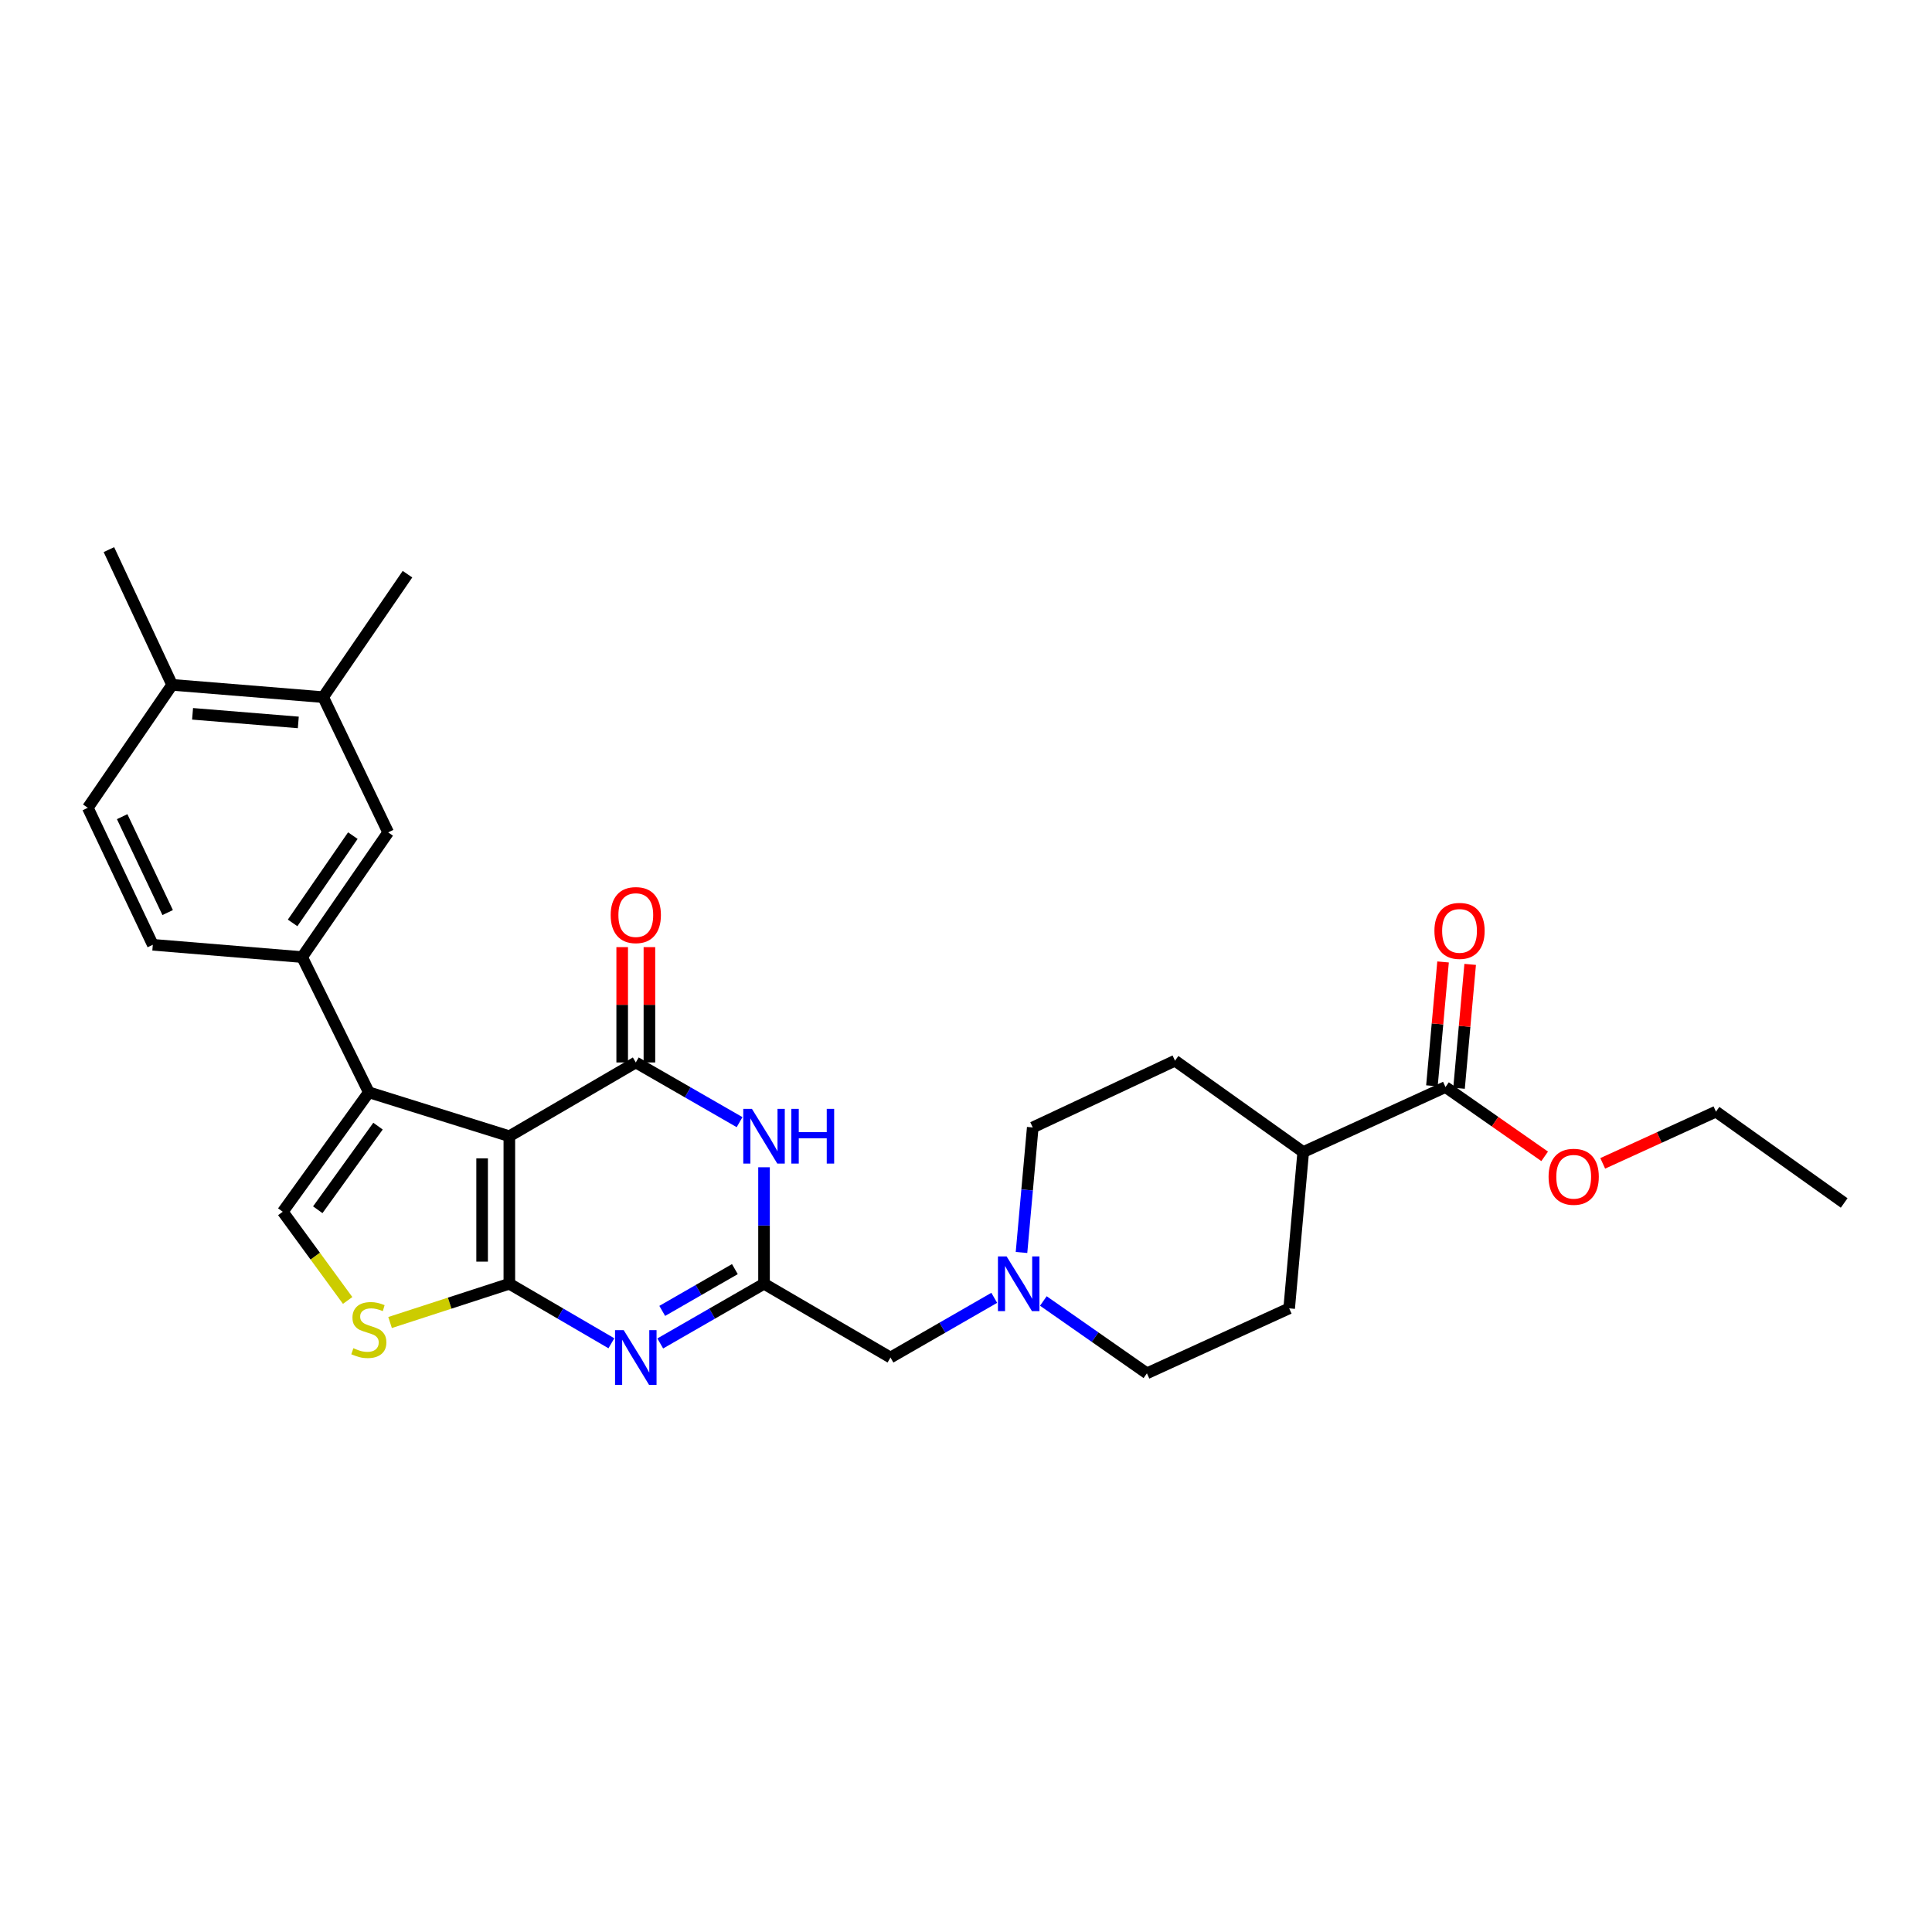 <?xml version='1.0' encoding='iso-8859-1'?>
<svg version='1.1' baseProfile='full'
              xmlns='http://www.w3.org/2000/svg'
                      xmlns:rdkit='http://www.rdkit.org/xml'
                      xmlns:xlink='http://www.w3.org/1999/xlink'
                  xml:space='preserve'
width='1000px' height='1000px' viewBox='0 0 1000 1000'>
<!-- END OF HEADER -->
<rect style='opacity:1.0;fill:#FFFFFF;stroke:none' width='1000' height='1000' x='0' y='0'> </rect>
<path class='bond-0' d='M 534.547,583.564 L 531.638,615.922' style='fill:none;fill-rule:evenodd;stroke:#000000;stroke-width:6px;stroke-linecap:butt;stroke-linejoin:miter;stroke-opacity:1' />
<path class='bond-0' d='M 531.638,615.922 L 528.73,648.28' style='fill:none;fill-rule:evenodd;stroke:#0000FF;stroke-width:6px;stroke-linecap:butt;stroke-linejoin:miter;stroke-opacity:1' />
<path class='bond-1' d='M 534.547,583.564 L 608.182,549.017' style='fill:none;fill-rule:evenodd;stroke:#000000;stroke-width:6px;stroke-linecap:butt;stroke-linejoin:miter;stroke-opacity:1' />
<path class='bond-2' d='M 514.62,671.751 L 487.766,687.201' style='fill:none;fill-rule:evenodd;stroke:#0000FF;stroke-width:6px;stroke-linecap:butt;stroke-linejoin:miter;stroke-opacity:1' />
<path class='bond-2' d='M 487.766,687.201 L 460.912,702.651' style='fill:none;fill-rule:evenodd;stroke:#000000;stroke-width:6px;stroke-linecap:butt;stroke-linejoin:miter;stroke-opacity:1' />
<path class='bond-3' d='M 540.038,673.388 L 566.837,692.11' style='fill:none;fill-rule:evenodd;stroke:#0000FF;stroke-width:6px;stroke-linecap:butt;stroke-linejoin:miter;stroke-opacity:1' />
<path class='bond-3' d='M 566.837,692.11 L 593.637,710.832' style='fill:none;fill-rule:evenodd;stroke:#000000;stroke-width:6px;stroke-linecap:butt;stroke-linejoin:miter;stroke-opacity:1' />
<path class='bond-4' d='M 593.637,710.832 L 667.271,677.2' style='fill:none;fill-rule:evenodd;stroke:#000000;stroke-width:6px;stroke-linecap:butt;stroke-linejoin:miter;stroke-opacity:1' />
<path class='bond-5' d='M 201.9,684.533 L 232.767,674.502' style='fill:none;fill-rule:evenodd;stroke:#CCCC00;stroke-width:6px;stroke-linecap:butt;stroke-linejoin:miter;stroke-opacity:1' />
<path class='bond-5' d='M 232.767,674.502 L 263.634,664.471' style='fill:none;fill-rule:evenodd;stroke:#000000;stroke-width:6px;stroke-linecap:butt;stroke-linejoin:miter;stroke-opacity:1' />
<path class='bond-6' d='M 179.941,673.111 L 163.153,650.155' style='fill:none;fill-rule:evenodd;stroke:#CCCC00;stroke-width:6px;stroke-linecap:butt;stroke-linejoin:miter;stroke-opacity:1' />
<path class='bond-6' d='M 163.153,650.155 L 146.364,627.2' style='fill:none;fill-rule:evenodd;stroke:#000000;stroke-width:6px;stroke-linecap:butt;stroke-linejoin:miter;stroke-opacity:1' />
<path class='bond-7' d='M 190.908,565.378 L 156.369,495.384' style='fill:none;fill-rule:evenodd;stroke:#000000;stroke-width:6px;stroke-linecap:butt;stroke-linejoin:miter;stroke-opacity:1' />
<path class='bond-8' d='M 190.908,565.378 L 146.364,627.2' style='fill:none;fill-rule:evenodd;stroke:#000000;stroke-width:6px;stroke-linecap:butt;stroke-linejoin:miter;stroke-opacity:1' />
<path class='bond-8' d='M 195.659,582.889 L 164.478,626.164' style='fill:none;fill-rule:evenodd;stroke:#000000;stroke-width:6px;stroke-linecap:butt;stroke-linejoin:miter;stroke-opacity:1' />
<path class='bond-9' d='M 190.908,565.378 L 263.634,588.104' style='fill:none;fill-rule:evenodd;stroke:#000000;stroke-width:6px;stroke-linecap:butt;stroke-linejoin:miter;stroke-opacity:1' />
<path class='bond-10' d='M 263.634,588.104 L 263.634,664.471' style='fill:none;fill-rule:evenodd;stroke:#000000;stroke-width:6px;stroke-linecap:butt;stroke-linejoin:miter;stroke-opacity:1' />
<path class='bond-10' d='M 249.543,599.559 L 249.543,653.016' style='fill:none;fill-rule:evenodd;stroke:#000000;stroke-width:6px;stroke-linecap:butt;stroke-linejoin:miter;stroke-opacity:1' />
<path class='bond-11' d='M 263.634,588.104 L 329.088,549.925' style='fill:none;fill-rule:evenodd;stroke:#000000;stroke-width:6px;stroke-linecap:butt;stroke-linejoin:miter;stroke-opacity:1' />
<path class='bond-12' d='M 263.634,664.471 L 290.044,679.876' style='fill:none;fill-rule:evenodd;stroke:#000000;stroke-width:6px;stroke-linecap:butt;stroke-linejoin:miter;stroke-opacity:1' />
<path class='bond-12' d='M 290.044,679.876 L 316.454,695.281' style='fill:none;fill-rule:evenodd;stroke:#0000FF;stroke-width:6px;stroke-linecap:butt;stroke-linejoin:miter;stroke-opacity:1' />
<path class='bond-13' d='M 341.743,695.371 L 368.601,679.921' style='fill:none;fill-rule:evenodd;stroke:#0000FF;stroke-width:6px;stroke-linecap:butt;stroke-linejoin:miter;stroke-opacity:1' />
<path class='bond-13' d='M 368.601,679.921 L 395.458,664.471' style='fill:none;fill-rule:evenodd;stroke:#000000;stroke-width:6px;stroke-linecap:butt;stroke-linejoin:miter;stroke-opacity:1' />
<path class='bond-13' d='M 342.774,678.522 L 361.574,667.707' style='fill:none;fill-rule:evenodd;stroke:#0000FF;stroke-width:6px;stroke-linecap:butt;stroke-linejoin:miter;stroke-opacity:1' />
<path class='bond-13' d='M 361.574,667.707 L 380.375,656.892' style='fill:none;fill-rule:evenodd;stroke:#000000;stroke-width:6px;stroke-linecap:butt;stroke-linejoin:miter;stroke-opacity:1' />
<path class='bond-14' d='M 395.458,664.471 L 395.458,634.322' style='fill:none;fill-rule:evenodd;stroke:#000000;stroke-width:6px;stroke-linecap:butt;stroke-linejoin:miter;stroke-opacity:1' />
<path class='bond-14' d='M 395.458,634.322 L 395.458,604.174' style='fill:none;fill-rule:evenodd;stroke:#0000FF;stroke-width:6px;stroke-linecap:butt;stroke-linejoin:miter;stroke-opacity:1' />
<path class='bond-15' d='M 395.458,664.471 L 460.912,702.651' style='fill:none;fill-rule:evenodd;stroke:#000000;stroke-width:6px;stroke-linecap:butt;stroke-linejoin:miter;stroke-opacity:1' />
<path class='bond-16' d='M 382.804,580.825 L 355.946,565.375' style='fill:none;fill-rule:evenodd;stroke:#0000FF;stroke-width:6px;stroke-linecap:butt;stroke-linejoin:miter;stroke-opacity:1' />
<path class='bond-16' d='M 355.946,565.375 L 329.088,549.925' style='fill:none;fill-rule:evenodd;stroke:#000000;stroke-width:6px;stroke-linecap:butt;stroke-linejoin:miter;stroke-opacity:1' />
<path class='bond-17' d='M 336.134,549.925 L 336.134,520.08' style='fill:none;fill-rule:evenodd;stroke:#000000;stroke-width:6px;stroke-linecap:butt;stroke-linejoin:miter;stroke-opacity:1' />
<path class='bond-17' d='M 336.134,520.08 L 336.134,490.235' style='fill:none;fill-rule:evenodd;stroke:#FF0000;stroke-width:6px;stroke-linecap:butt;stroke-linejoin:miter;stroke-opacity:1' />
<path class='bond-17' d='M 322.043,549.925 L 322.043,520.08' style='fill:none;fill-rule:evenodd;stroke:#000000;stroke-width:6px;stroke-linecap:butt;stroke-linejoin:miter;stroke-opacity:1' />
<path class='bond-17' d='M 322.043,520.08 L 322.043,490.235' style='fill:none;fill-rule:evenodd;stroke:#FF0000;stroke-width:6px;stroke-linecap:butt;stroke-linejoin:miter;stroke-opacity:1' />
<path class='bond-18' d='M 156.369,495.384 L 200.913,430.838' style='fill:none;fill-rule:evenodd;stroke:#000000;stroke-width:6px;stroke-linecap:butt;stroke-linejoin:miter;stroke-opacity:1' />
<path class='bond-18' d='M 151.453,477.698 L 182.633,432.516' style='fill:none;fill-rule:evenodd;stroke:#000000;stroke-width:6px;stroke-linecap:butt;stroke-linejoin:miter;stroke-opacity:1' />
<path class='bond-19' d='M 156.369,495.384 L 79.094,489.019' style='fill:none;fill-rule:evenodd;stroke:#000000;stroke-width:6px;stroke-linecap:butt;stroke-linejoin:miter;stroke-opacity:1' />
<path class='bond-20' d='M 200.913,430.838 L 167.274,360.836' style='fill:none;fill-rule:evenodd;stroke:#000000;stroke-width:6px;stroke-linecap:butt;stroke-linejoin:miter;stroke-opacity:1' />
<path class='bond-21' d='M 167.274,360.836 L 210.91,297.198' style='fill:none;fill-rule:evenodd;stroke:#000000;stroke-width:6px;stroke-linecap:butt;stroke-linejoin:miter;stroke-opacity:1' />
<path class='bond-22' d='M 167.274,360.836 L 89.091,354.471' style='fill:none;fill-rule:evenodd;stroke:#000000;stroke-width:6px;stroke-linecap:butt;stroke-linejoin:miter;stroke-opacity:1' />
<path class='bond-22' d='M 154.403,373.926 L 99.675,369.47' style='fill:none;fill-rule:evenodd;stroke:#000000;stroke-width:6px;stroke-linecap:butt;stroke-linejoin:miter;stroke-opacity:1' />
<path class='bond-23' d='M 89.091,354.471 L 45.455,418.109' style='fill:none;fill-rule:evenodd;stroke:#000000;stroke-width:6px;stroke-linecap:butt;stroke-linejoin:miter;stroke-opacity:1' />
<path class='bond-24' d='M 89.091,354.471 L 56.367,284.476' style='fill:none;fill-rule:evenodd;stroke:#000000;stroke-width:6px;stroke-linecap:butt;stroke-linejoin:miter;stroke-opacity:1' />
<path class='bond-25' d='M 79.094,489.019 L 45.455,418.109' style='fill:none;fill-rule:evenodd;stroke:#000000;stroke-width:6px;stroke-linecap:butt;stroke-linejoin:miter;stroke-opacity:1' />
<path class='bond-25' d='M 86.779,472.343 L 63.232,422.706' style='fill:none;fill-rule:evenodd;stroke:#000000;stroke-width:6px;stroke-linecap:butt;stroke-linejoin:miter;stroke-opacity:1' />
<path class='bond-26' d='M 667.271,677.2 L 674.544,596.293' style='fill:none;fill-rule:evenodd;stroke:#000000;stroke-width:6px;stroke-linecap:butt;stroke-linejoin:miter;stroke-opacity:1' />
<path class='bond-27' d='M 674.544,596.293 L 608.182,549.017' style='fill:none;fill-rule:evenodd;stroke:#000000;stroke-width:6px;stroke-linecap:butt;stroke-linejoin:miter;stroke-opacity:1' />
<path class='bond-28' d='M 674.544,596.293 L 748.179,562.654' style='fill:none;fill-rule:evenodd;stroke:#000000;stroke-width:6px;stroke-linecap:butt;stroke-linejoin:miter;stroke-opacity:1' />
<path class='bond-29' d='M 748.179,562.654 L 773.848,580.586' style='fill:none;fill-rule:evenodd;stroke:#000000;stroke-width:6px;stroke-linecap:butt;stroke-linejoin:miter;stroke-opacity:1' />
<path class='bond-29' d='M 773.848,580.586 L 799.517,598.519' style='fill:none;fill-rule:evenodd;stroke:#FF0000;stroke-width:6px;stroke-linecap:butt;stroke-linejoin:miter;stroke-opacity:1' />
<path class='bond-30' d='M 755.196,563.285 L 758.078,531.226' style='fill:none;fill-rule:evenodd;stroke:#000000;stroke-width:6px;stroke-linecap:butt;stroke-linejoin:miter;stroke-opacity:1' />
<path class='bond-30' d='M 758.078,531.226 L 760.959,499.168' style='fill:none;fill-rule:evenodd;stroke:#FF0000;stroke-width:6px;stroke-linecap:butt;stroke-linejoin:miter;stroke-opacity:1' />
<path class='bond-30' d='M 741.161,562.023 L 744.043,529.965' style='fill:none;fill-rule:evenodd;stroke:#000000;stroke-width:6px;stroke-linecap:butt;stroke-linejoin:miter;stroke-opacity:1' />
<path class='bond-30' d='M 744.043,529.965 L 746.925,497.907' style='fill:none;fill-rule:evenodd;stroke:#FF0000;stroke-width:6px;stroke-linecap:butt;stroke-linejoin:miter;stroke-opacity:1' />
<path class='bond-31' d='M 829.565,602.153 L 858.874,588.768' style='fill:none;fill-rule:evenodd;stroke:#FF0000;stroke-width:6px;stroke-linecap:butt;stroke-linejoin:miter;stroke-opacity:1' />
<path class='bond-31' d='M 858.874,588.768 L 888.183,575.383' style='fill:none;fill-rule:evenodd;stroke:#000000;stroke-width:6px;stroke-linecap:butt;stroke-linejoin:miter;stroke-opacity:1' />
<path class='bond-32' d='M 888.183,575.383 L 954.545,622.651' style='fill:none;fill-rule:evenodd;stroke:#000000;stroke-width:6px;stroke-linecap:butt;stroke-linejoin:miter;stroke-opacity:1' />
<path  class='atom-1' d='M 521.014 650.311
L 530.294 665.311
Q 531.214 666.791, 532.694 669.471
Q 534.174 672.151, 534.254 672.311
L 534.254 650.311
L 538.014 650.311
L 538.014 678.631
L 534.134 678.631
L 524.174 662.231
Q 523.014 660.311, 521.774 658.111
Q 520.574 655.911, 520.214 655.231
L 520.214 678.631
L 516.534 678.631
L 516.534 650.311
L 521.014 650.311
' fill='#0000FF'/>
<path  class='atom-3' d='M 182.908 697.825
Q 183.228 697.945, 184.548 698.505
Q 185.868 699.065, 187.308 699.425
Q 188.788 699.745, 190.228 699.745
Q 192.908 699.745, 194.468 698.465
Q 196.028 697.145, 196.028 694.865
Q 196.028 693.305, 195.228 692.345
Q 194.468 691.385, 193.268 690.865
Q 192.068 690.345, 190.068 689.745
Q 187.548 688.985, 186.028 688.265
Q 184.548 687.545, 183.468 686.025
Q 182.428 684.505, 182.428 681.945
Q 182.428 678.385, 184.828 676.185
Q 187.268 673.985, 192.068 673.985
Q 195.348 673.985, 199.068 675.545
L 198.148 678.625
Q 194.748 677.225, 192.188 677.225
Q 189.428 677.225, 187.908 678.385
Q 186.388 679.505, 186.428 681.465
Q 186.428 682.985, 187.188 683.905
Q 187.988 684.825, 189.108 685.345
Q 190.268 685.865, 192.188 686.465
Q 194.748 687.265, 196.268 688.065
Q 197.788 688.865, 198.868 690.505
Q 199.988 692.105, 199.988 694.865
Q 199.988 698.785, 197.348 700.905
Q 194.748 702.985, 190.388 702.985
Q 187.868 702.985, 185.948 702.425
Q 184.068 701.905, 181.828 700.985
L 182.908 697.825
' fill='#CCCC00'/>
<path  class='atom-8' d='M 322.828 688.491
L 332.108 703.491
Q 333.028 704.971, 334.508 707.651
Q 335.988 710.331, 336.068 710.491
L 336.068 688.491
L 339.828 688.491
L 339.828 716.811
L 335.948 716.811
L 325.988 700.411
Q 324.828 698.491, 323.588 696.291
Q 322.388 694.091, 322.028 693.411
L 322.028 716.811
L 318.348 716.811
L 318.348 688.491
L 322.828 688.491
' fill='#0000FF'/>
<path  class='atom-10' d='M 389.198 573.944
L 398.478 588.944
Q 399.398 590.424, 400.878 593.104
Q 402.358 595.784, 402.438 595.944
L 402.438 573.944
L 406.198 573.944
L 406.198 602.264
L 402.318 602.264
L 392.358 585.864
Q 391.198 583.944, 389.958 581.744
Q 388.758 579.544, 388.398 578.864
L 388.398 602.264
L 384.718 602.264
L 384.718 573.944
L 389.198 573.944
' fill='#0000FF'/>
<path  class='atom-10' d='M 409.598 573.944
L 413.438 573.944
L 413.438 585.984
L 427.918 585.984
L 427.918 573.944
L 431.758 573.944
L 431.758 602.264
L 427.918 602.264
L 427.918 589.184
L 413.438 589.184
L 413.438 602.264
L 409.598 602.264
L 409.598 573.944
' fill='#0000FF'/>
<path  class='atom-12' d='M 316.088 473.646
Q 316.088 466.846, 319.448 463.046
Q 322.808 459.246, 329.088 459.246
Q 335.368 459.246, 338.728 463.046
Q 342.088 466.846, 342.088 473.646
Q 342.088 480.526, 338.688 484.446
Q 335.288 488.326, 329.088 488.326
Q 322.848 488.326, 319.448 484.446
Q 316.088 480.566, 316.088 473.646
M 329.088 485.126
Q 333.408 485.126, 335.728 482.246
Q 338.088 479.326, 338.088 473.646
Q 338.088 468.086, 335.728 465.286
Q 333.408 462.446, 329.088 462.446
Q 324.768 462.446, 322.408 465.246
Q 320.088 468.046, 320.088 473.646
Q 320.088 479.366, 322.408 482.246
Q 324.768 485.126, 329.088 485.126
' fill='#FF0000'/>
<path  class='atom-26' d='M 801.541 609.094
Q 801.541 602.294, 804.901 598.494
Q 808.261 594.694, 814.541 594.694
Q 820.821 594.694, 824.181 598.494
Q 827.541 602.294, 827.541 609.094
Q 827.541 615.974, 824.141 619.894
Q 820.741 623.774, 814.541 623.774
Q 808.301 623.774, 804.901 619.894
Q 801.541 616.014, 801.541 609.094
M 814.541 620.574
Q 818.861 620.574, 821.181 617.694
Q 823.541 614.774, 823.541 609.094
Q 823.541 603.534, 821.181 600.734
Q 818.861 597.894, 814.541 597.894
Q 810.221 597.894, 807.861 600.694
Q 805.541 603.494, 805.541 609.094
Q 805.541 614.814, 807.861 617.694
Q 810.221 620.574, 814.541 620.574
' fill='#FF0000'/>
<path  class='atom-27' d='M 742.451 481.827
Q 742.451 475.027, 745.811 471.227
Q 749.171 467.427, 755.451 467.427
Q 761.731 467.427, 765.091 471.227
Q 768.451 475.027, 768.451 481.827
Q 768.451 488.707, 765.051 492.627
Q 761.651 496.507, 755.451 496.507
Q 749.211 496.507, 745.811 492.627
Q 742.451 488.747, 742.451 481.827
M 755.451 493.307
Q 759.771 493.307, 762.091 490.427
Q 764.451 487.507, 764.451 481.827
Q 764.451 476.267, 762.091 473.467
Q 759.771 470.627, 755.451 470.627
Q 751.131 470.627, 748.771 473.427
Q 746.451 476.227, 746.451 481.827
Q 746.451 487.547, 748.771 490.427
Q 751.131 493.307, 755.451 493.307
' fill='#FF0000'/>
</svg>

